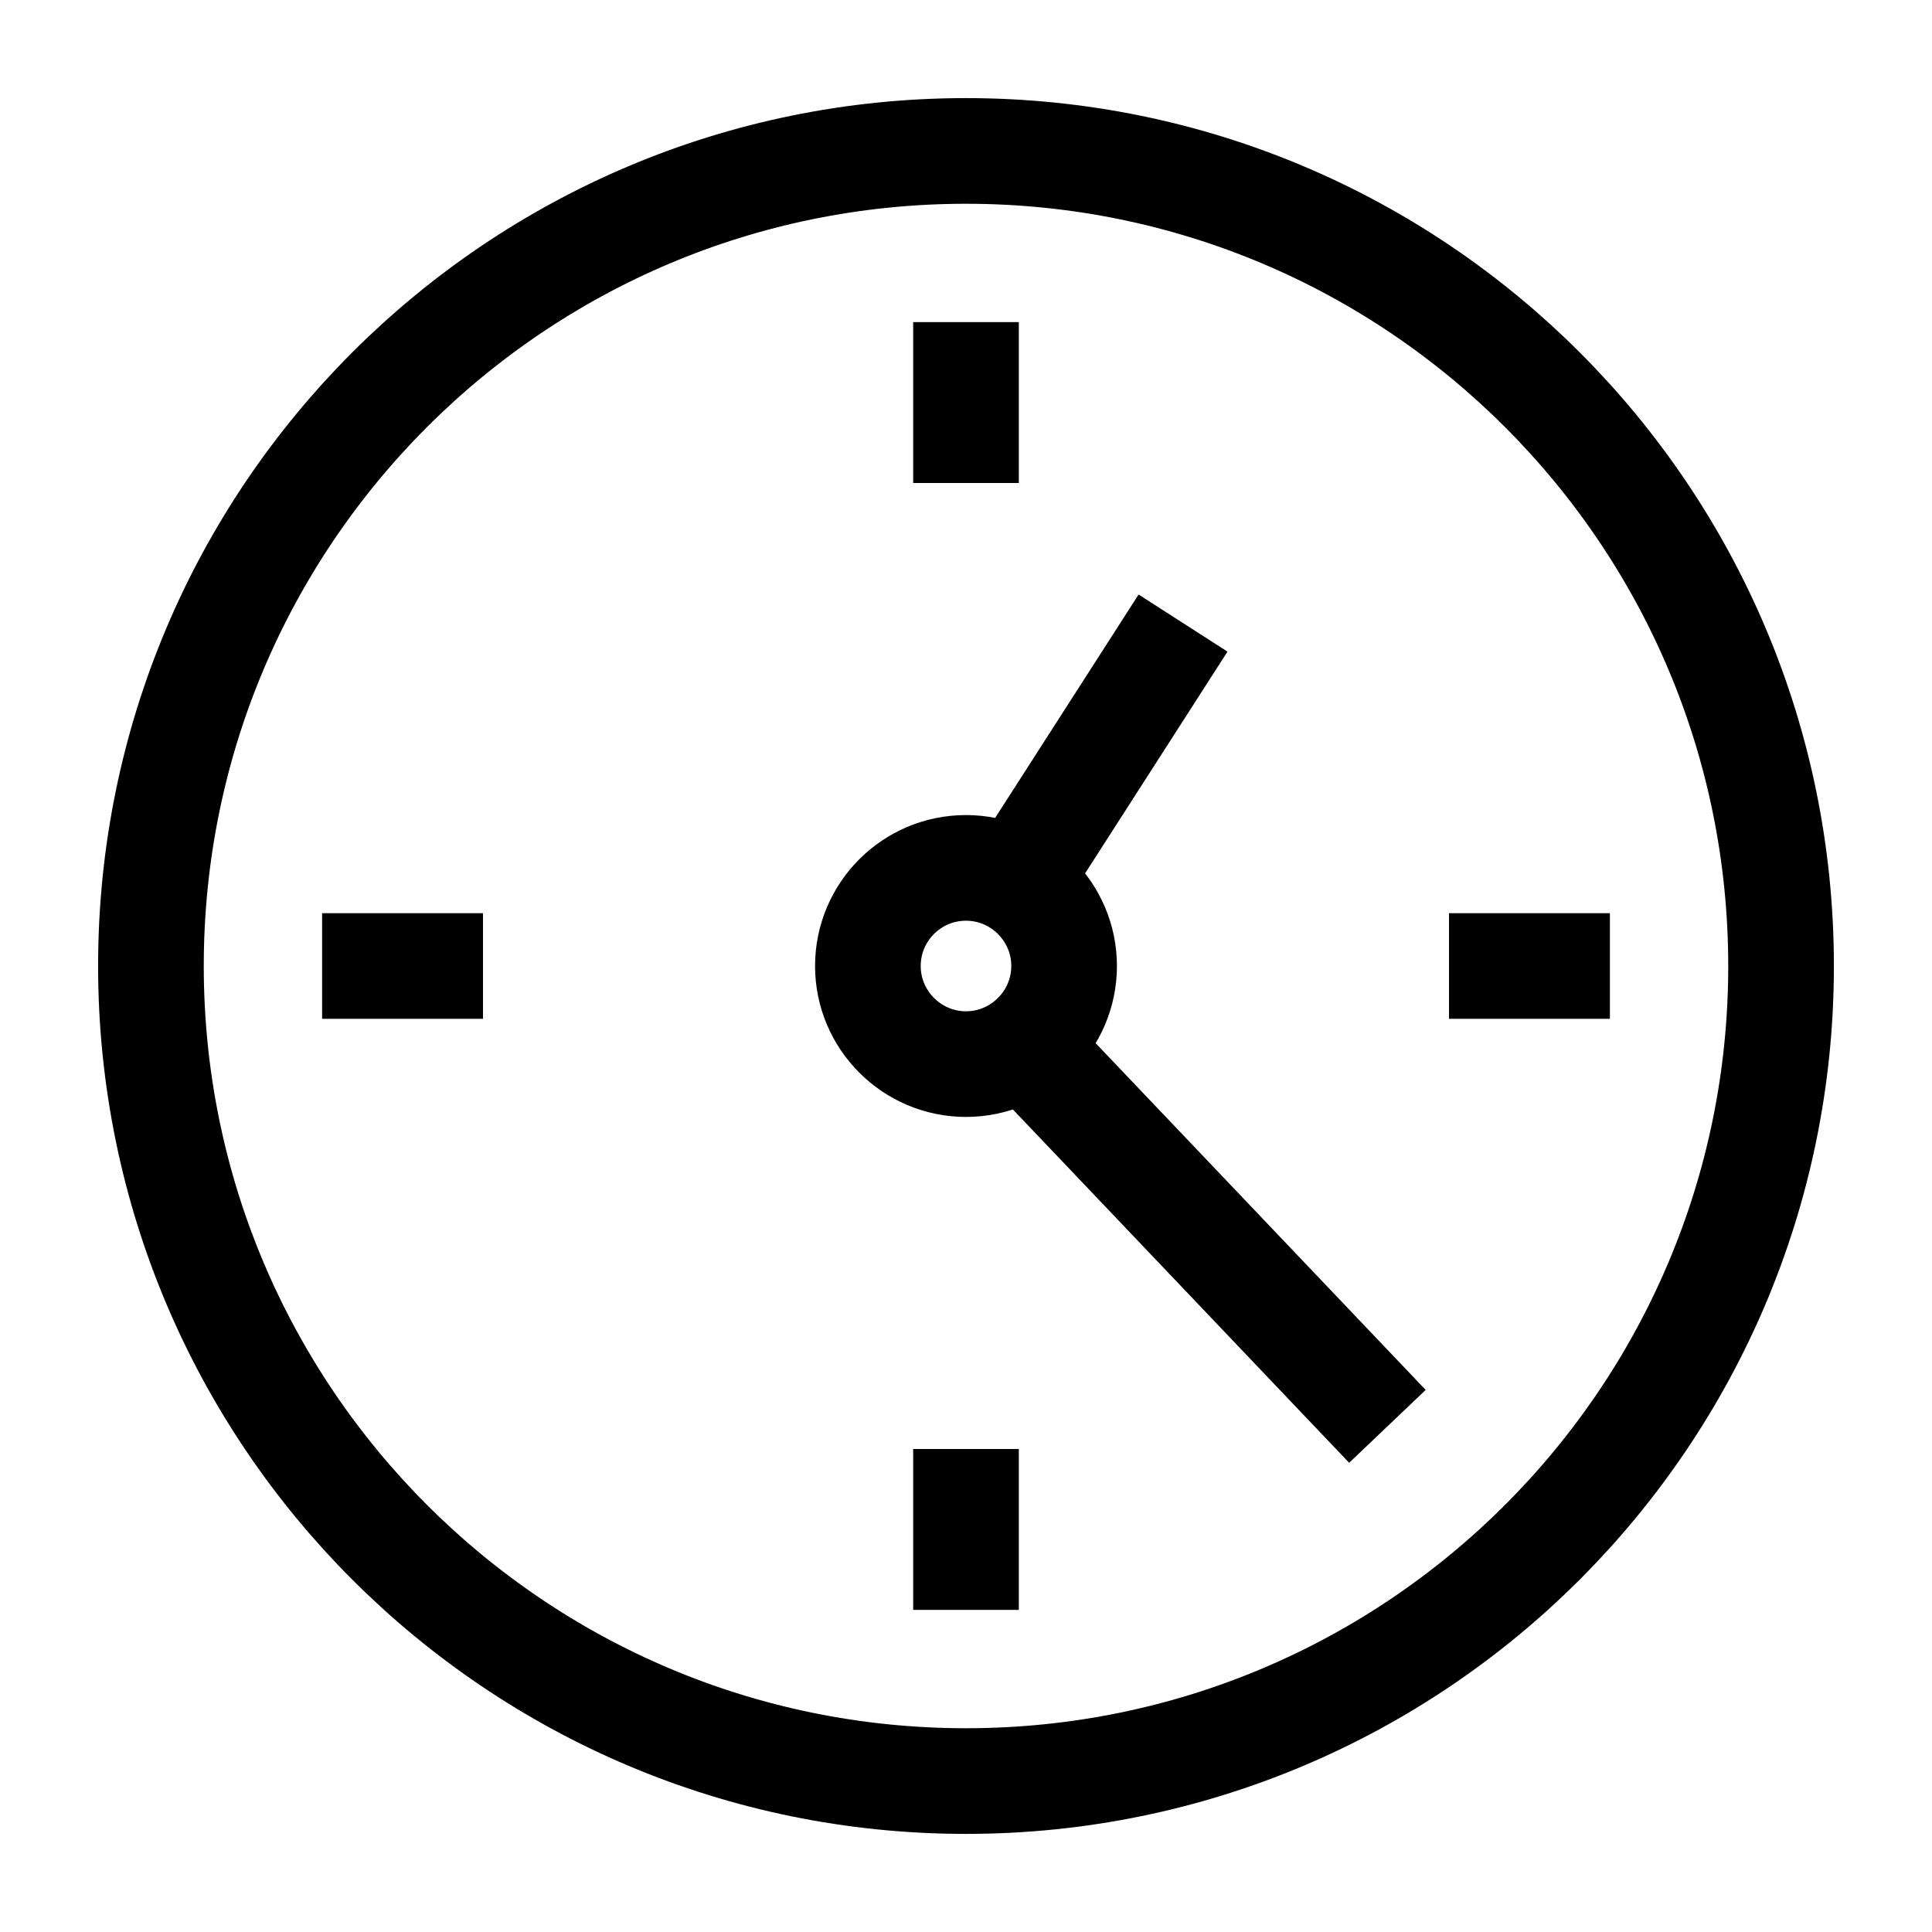 <svg xmlns="http://www.w3.org/2000/svg" viewBox="0 0 64 64"><path fill="none" stroke="#000" stroke-miterlimit="10" stroke-width="3.5" d="M59 32c0 14.91-12.09 27-27 27S5 46.91 5 32 17.09 5 32 5s27 12.09 27 27Zm-27-3.25c-1.8 0-3.25 1.46-3.25 3.25s1.46 3.25 3.25 3.25 3.25-1.46 3.25-3.25-1.46-3.25-3.25-3.25Zm7.19-8.11-5.51 8.58m.25 5.39 12.03 12.64M10.67 32H16m32 0h5.33M32 48v5.33m0-42.66V16"/></svg>